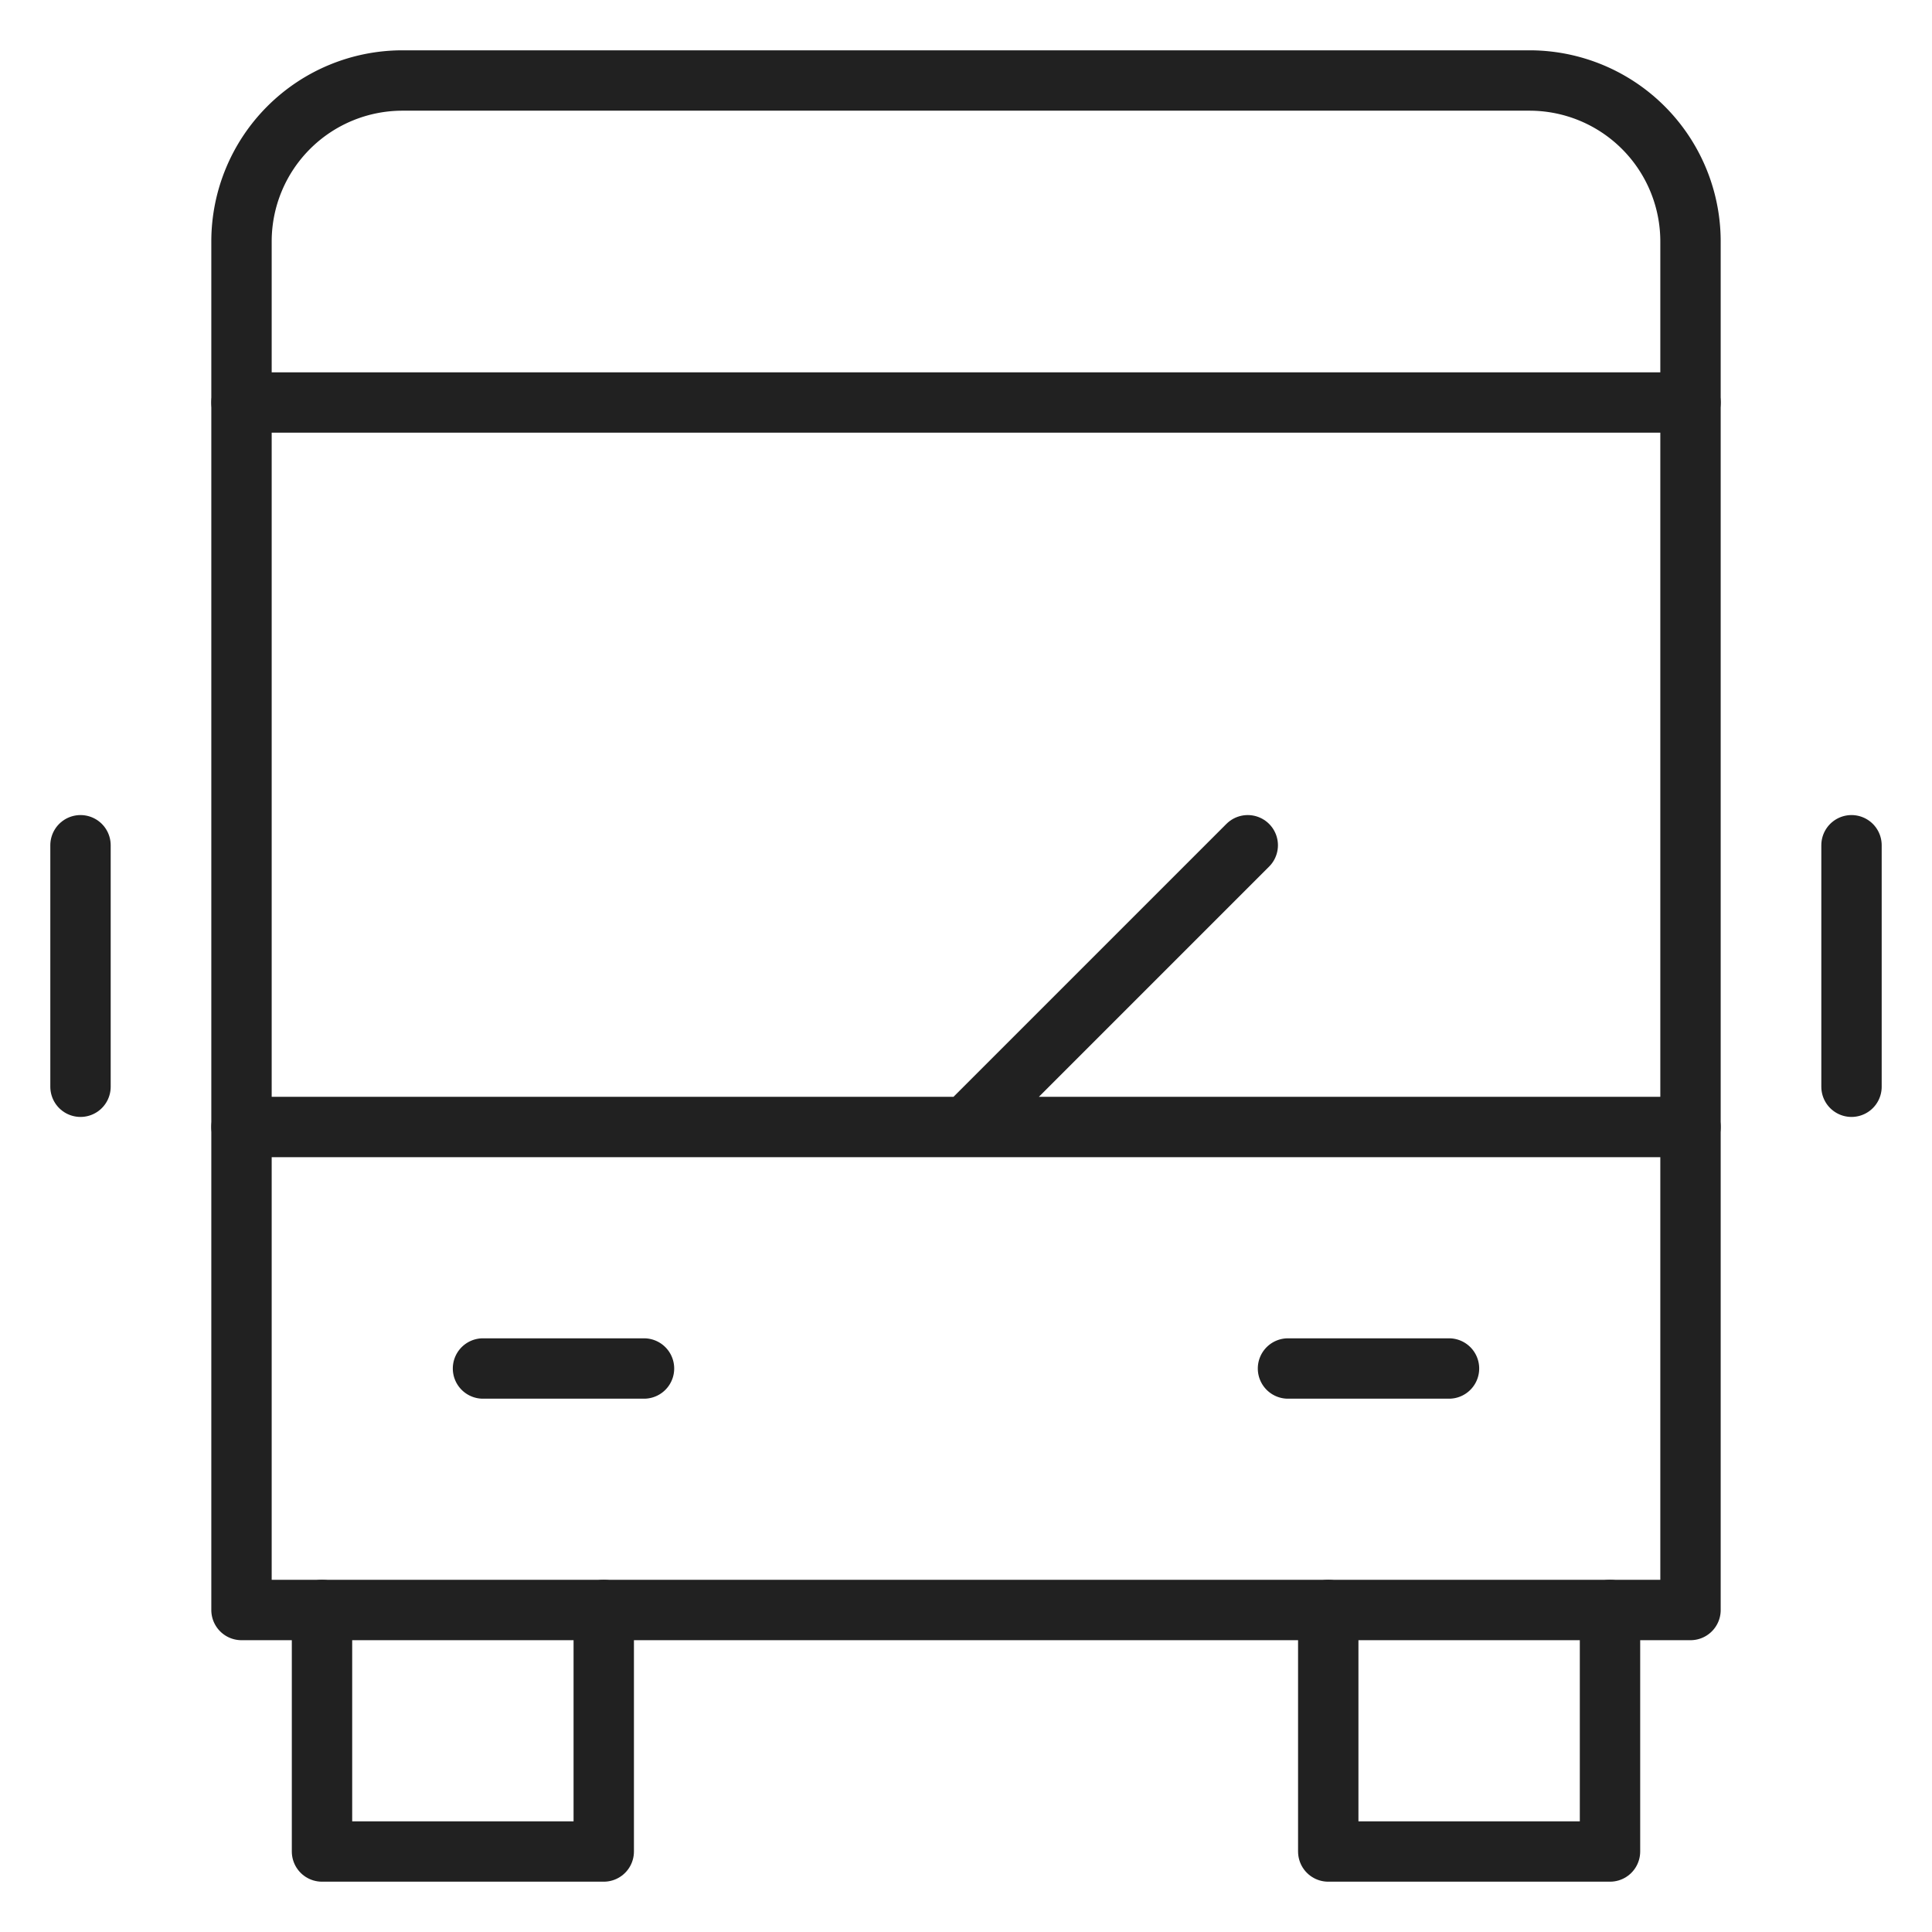 <svg width="48" height="48" fill="none" xmlns="http://www.w3.org/2000/svg"><path d="M2 21v6m44-6v6m-22 1l7-7m11 7H6m0-18h36M15 40v6H8v-6m32 0v6h-7v-6" stroke="#212121" stroke-width="1.5" stroke-linecap="round" stroke-linejoin="round"/><path d="M42 40H6V6a4 4 0 014-4h28a4 4 0 014 4v34zm-30-6h4m16 0h4" stroke="#212121" stroke-width="1.5" stroke-linecap="round" stroke-linejoin="round"/></svg>